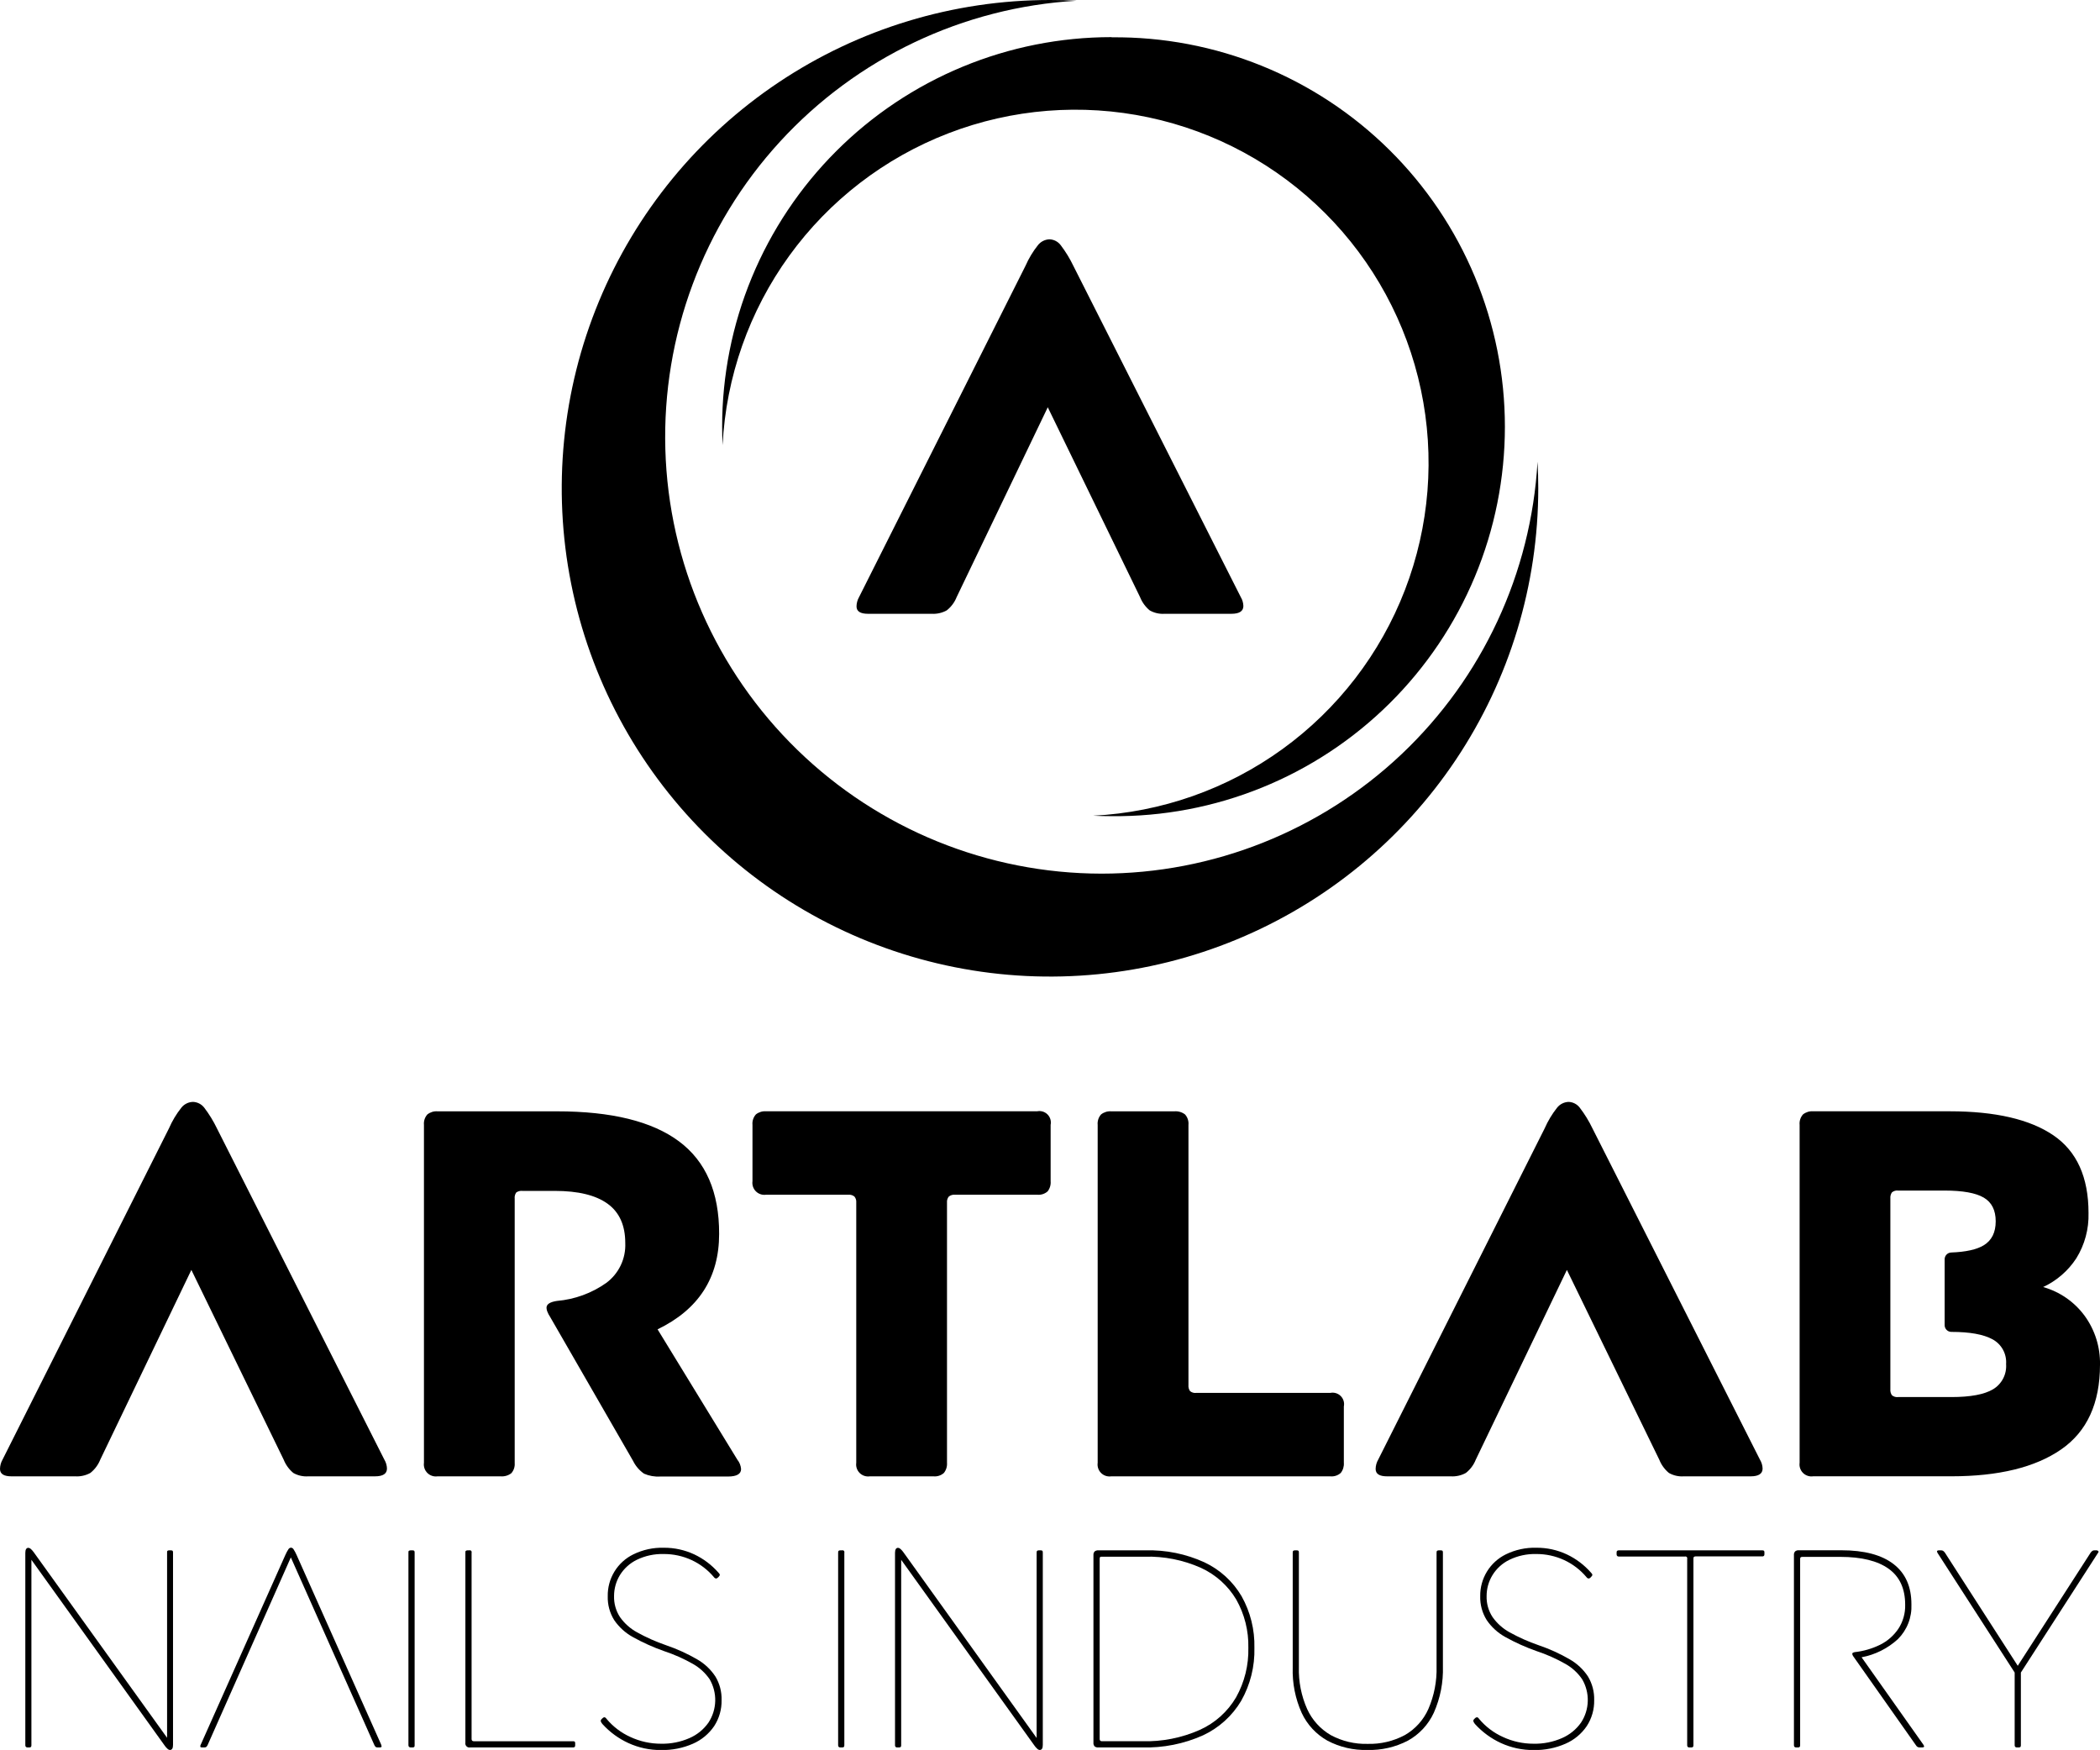 <svg xmlns="http://www.w3.org/2000/svg" width="1103" height="919" viewBox="0 0 1103 919" fill="none"><g clip-path="url(#clip0_9_27)"><path d="M52.656 766.548C51.56 769.291 49.765 771.698 47.449 773.529C45.017 774.861 42.258 775.476 39.492 775.304H6.026C2.009 775.304 0 774.036 0 771.404C0.028 769.67 0.498 767.972 1.365 766.47L88.754 592.549C90.454 588.629 92.663 584.951 95.326 581.61C96.066 580.706 96.993 579.975 98.044 579.466C99.095 578.958 100.244 578.684 101.411 578.665C102.548 578.712 103.66 579.007 104.671 579.529C105.682 580.051 106.566 580.788 107.262 581.688C109.86 585.099 112.108 588.764 113.97 592.627L201.886 766.548C202.733 767.959 203.203 769.564 203.251 771.209C203.251 773.939 201.145 775.304 196.952 775.304H161.867C159.149 775.492 156.436 774.874 154.067 773.529C151.822 771.661 150.079 769.261 148.996 766.548L100.514 666.903L52.656 766.548Z" fill="black"></path><path d="M268.564 773.666C266.96 774.891 264.958 775.475 262.947 775.304H229.793C228.827 775.44 227.842 775.35 226.916 775.041C225.99 774.731 225.149 774.211 224.458 773.521C223.768 772.831 223.248 771.989 222.938 771.064C222.629 770.138 222.539 769.153 222.675 768.186V590.735C222.58 589.748 222.691 588.751 222.999 587.808C223.308 586.865 223.809 585.996 224.469 585.256C225.973 584.056 227.875 583.471 229.793 583.618H292.532C321.135 583.618 342.496 588.87 356.616 599.374C370.735 609.878 377.769 626.076 377.717 647.968C377.717 670.978 366.939 687.69 345.382 698.103L387.292 766.568C388.429 767.975 389.11 769.697 389.243 771.501C389.243 774.056 386.941 775.401 382.378 775.401H346.767C343.853 775.588 340.938 775.073 338.264 773.9C335.806 772.191 333.825 769.882 332.511 767.192L288.69 691.141C288.302 690.583 287.981 689.981 287.734 689.347C287.322 688.542 287.089 687.657 287.052 686.754C287.052 684.921 288.865 683.731 292.532 683.185C301.843 682.391 310.775 679.134 318.411 673.747C321.666 671.337 324.279 668.166 326.024 664.511C327.768 660.857 328.589 656.83 328.416 652.785C328.416 643.477 325.308 636.587 319.094 632.115C312.879 627.643 303.661 625.407 291.44 625.407H274.453C273.292 625.269 272.119 625.56 271.157 626.226C270.491 627.18 270.2 628.346 270.338 629.502V768.362C270.413 769.32 270.294 770.283 269.989 771.194C269.684 772.105 269.2 772.945 268.564 773.666V773.666Z" fill="black"></path><path d="M550.272 625.641C549.53 626.298 548.66 626.795 547.717 627.1C546.774 627.406 545.778 627.513 544.792 627.415H501.516C500.379 627.315 499.248 627.657 498.357 628.371C497.636 629.257 497.292 630.392 497.401 631.53V768.186C497.549 770.11 496.964 772.019 495.763 773.529C495.021 774.187 494.151 774.684 493.208 774.989C492.265 775.294 491.27 775.401 490.283 775.304H456.857C455.889 775.445 454.902 775.358 453.974 775.05C453.047 774.742 452.203 774.221 451.512 773.53C450.821 772.839 450.301 771.996 449.993 771.068C449.685 770.141 449.598 769.154 449.738 768.186V631.53C449.847 630.392 449.504 629.257 448.783 628.371C447.898 627.66 446.773 627.318 445.643 627.415H402.348C401.381 627.552 400.396 627.462 399.47 627.152C398.545 626.843 397.703 626.323 397.013 625.632C396.323 624.942 395.802 624.101 395.493 623.175C395.183 622.249 395.093 621.264 395.23 620.298V590.716C395.135 589.728 395.245 588.732 395.554 587.789C395.863 586.846 396.363 585.977 397.024 585.237C398.528 584.037 400.43 583.452 402.348 583.599H544.713C545.691 583.397 546.703 583.442 547.659 583.728C548.615 584.015 549.485 584.534 550.191 585.239C550.896 585.945 551.416 586.815 551.702 587.771C551.989 588.727 552.033 589.739 551.832 590.716V620.298C552.002 622.212 551.445 624.119 550.272 625.641V625.641Z" fill="black"></path><path d="M625.042 730.532C625.492 730.91 626.016 731.19 626.58 731.354C627.144 731.519 627.736 731.564 628.319 731.487H698.721C699.699 731.286 700.711 731.33 701.667 731.617C702.623 731.903 703.493 732.422 704.198 733.128C704.904 733.834 705.423 734.703 705.71 735.659C705.996 736.615 706.041 737.627 705.839 738.605V768.186C705.987 770.11 705.402 772.019 704.201 773.529C703.46 774.188 702.59 774.685 701.647 774.99C700.704 775.296 699.708 775.403 698.721 775.304H583.659C582.691 775.445 581.704 775.357 580.777 775.05C579.849 774.742 579.006 774.221 578.314 773.53C577.623 772.839 577.103 771.996 576.795 771.068C576.487 770.14 576.4 769.154 576.541 768.186V590.736C576.443 589.749 576.55 588.753 576.856 587.81C577.161 586.868 577.658 585.998 578.315 585.256C579.826 584.055 581.735 583.47 583.659 583.618H616.812C618.823 583.446 620.826 584.03 622.429 585.256C623.09 585.996 623.59 586.865 623.899 587.808C624.208 588.751 624.318 589.748 624.223 590.736V727.353C624.116 728.476 624.405 729.601 625.042 730.532V730.532Z" fill="black"></path><path d="M775.131 766.548C774.049 769.298 772.251 771.709 769.924 773.529C767.5 774.861 764.747 775.477 761.986 775.304H728.56C724.542 775.304 722.533 774.036 722.533 771.404C722.56 769.667 723.037 767.967 723.918 766.47L811.288 592.627C812.995 588.711 815.204 585.034 817.86 581.688C818.586 580.778 819.501 580.037 820.541 579.516C821.582 578.994 822.723 578.704 823.886 578.665C825.024 578.704 826.14 578.995 827.151 579.518C828.163 580.041 829.046 580.782 829.737 581.688C832.35 585.089 834.598 588.756 836.445 592.627L924.4 766.548C925.252 767.958 925.729 769.563 925.784 771.209C925.784 773.939 923.678 775.304 919.485 775.304H884.381C881.663 775.494 878.949 774.877 876.581 773.529C874.329 771.667 872.585 769.265 871.51 766.548L822.989 666.903L775.131 766.548Z" fill="black"></path><path d="M1094.91 690.966C1089.53 683.663 1081.87 678.36 1073.14 675.893C1080.23 672.598 1086.26 667.383 1090.54 660.839C1094.97 653.697 1097.21 645.411 1096.97 637.009C1096.97 618.185 1090.81 604.581 1078.49 596.196C1066.16 587.811 1048.04 583.612 1024.11 583.599H952.346C950.422 583.451 948.513 584.036 947.003 585.237C946.345 585.979 945.849 586.848 945.543 587.791C945.238 588.734 945.13 589.73 945.228 590.716V768.167C945.087 769.134 945.174 770.121 945.482 771.049C945.79 771.977 946.311 772.82 947.002 773.511C947.693 774.202 948.536 774.722 949.464 775.03C950.392 775.338 951.379 775.425 952.346 775.284H1024.93C1049.77 775.284 1068.98 770.585 1082.58 761.186C1096.18 751.787 1102.99 736.954 1103 716.687C1103.19 707.459 1100.35 698.423 1094.91 690.966V690.966ZM1046.83 729.576C1042.27 732.306 1034.97 733.671 1024.93 733.671H996.987C996.404 733.748 995.812 733.703 995.248 733.538C994.684 733.374 994.16 733.094 993.71 732.716C993.079 731.797 992.79 730.686 992.891 729.576V629.326C992.794 628.217 993.084 627.108 993.71 626.187C994.16 625.809 994.684 625.529 995.248 625.364C995.812 625.2 996.404 625.154 996.987 625.231H1021.36C1030.87 625.231 1037.72 626.46 1041.92 628.917C1046.12 631.374 1048.22 635.527 1048.22 641.377C1048.22 647.227 1046.11 651.439 1041.92 653.974C1038.23 656.21 1032.53 657.472 1024.82 657.758C1023.91 657.793 1023.04 658.177 1022.41 658.83C1021.77 659.483 1021.41 660.356 1021.4 661.267V695.919C1021.4 696.855 1021.78 697.753 1022.44 698.415C1023.1 699.077 1024 699.449 1024.93 699.449C1034.61 699.449 1041.82 700.749 1046.56 703.349C1048.87 704.6 1050.78 706.494 1052.04 708.801C1053.3 711.109 1053.87 713.732 1053.68 716.355C1053.87 718.977 1053.34 721.601 1052.13 723.935C1050.92 726.269 1049.09 728.222 1046.83 729.576V729.576Z" fill="black"></path><path d="M87.993 814.402C88.251 814.227 88.56 814.145 88.871 814.168H89.71C90.046 814.126 90.386 814.209 90.665 814.402C90.843 814.687 90.918 815.023 90.88 815.357V916.348C90.88 918.123 90.334 919 89.261 919C88.752 918.951 88.28 918.714 87.935 918.337C87.369 917.838 86.871 917.268 86.453 916.641L16.499 819.14V916.504C16.518 916.811 16.443 917.118 16.284 917.382C16.155 917.497 16.003 917.582 15.838 917.633C15.674 917.683 15.499 917.697 15.329 917.674H14.49C14.332 917.686 14.172 917.667 14.021 917.617C13.871 917.566 13.732 917.486 13.612 917.382C13.501 917.266 13.416 917.128 13.362 916.976C13.308 916.825 13.287 916.664 13.3 916.504V815.513C13.3 813.739 13.846 812.842 14.938 812.842C15.444 812.901 15.913 813.136 16.265 813.505C16.816 814.018 17.312 814.586 17.747 815.201L87.759 912.604V815.357C87.759 814.87 87.759 814.538 87.993 814.402Z" fill="black"></path><path d="M109.212 916.055C109.042 916.553 108.762 917.006 108.393 917.381C108.066 917.601 107.674 917.704 107.281 917.674H106.111C105.604 917.674 105.311 917.557 105.214 917.303C105.153 916.865 105.257 916.42 105.507 916.055L149.874 816.605C150.328 815.554 150.869 814.543 151.492 813.582C151.633 813.346 151.829 813.148 152.063 813.005C152.298 812.862 152.564 812.779 152.838 812.763C153.109 812.781 153.372 812.865 153.603 813.007C153.835 813.15 154.027 813.348 154.164 813.582C154.788 814.543 155.329 815.554 155.783 816.605L200.15 916.055C200.278 916.391 200.376 916.736 200.443 917.089C200.443 917.479 200.092 917.674 199.409 917.674H198.376C197.983 917.701 197.592 917.598 197.264 917.381C196.911 916.997 196.64 916.546 196.464 916.055L152.76 817.873L109.212 916.055Z" fill="black"></path><path d="M217.604 917.382C217.473 917.498 217.318 917.585 217.149 917.635C216.981 917.686 216.803 917.699 216.629 917.674H215.752C215.426 917.698 215.104 917.593 214.855 917.382C214.743 917.265 214.656 917.128 214.599 916.977C214.542 916.826 214.516 916.665 214.523 916.504V815.357C214.523 814.87 214.523 814.538 214.816 814.402C215.081 814.227 215.396 814.145 215.713 814.168H216.59C216.933 814.123 217.28 814.206 217.565 814.402C217.743 814.687 217.819 815.023 217.78 815.357V916.504C217.811 916.807 217.75 917.113 217.604 917.382Z" fill="black"></path><path d="M247.989 914.125C248.108 914.23 248.247 914.31 248.398 914.36C248.549 914.41 248.708 914.43 248.866 914.418H300.918C301.26 914.373 301.608 914.456 301.893 914.652C302.07 914.937 302.146 915.273 302.107 915.607V916.504C302.126 916.812 302.051 917.118 301.893 917.382C301.761 917.498 301.606 917.585 301.437 917.635C301.269 917.686 301.092 917.699 300.918 917.674H246.955C246.61 917.741 246.254 917.723 245.918 917.62C245.582 917.517 245.277 917.334 245.028 917.085C244.78 916.837 244.596 916.531 244.494 916.195C244.391 915.859 244.372 915.503 244.439 915.159V815.357C244.439 814.87 244.439 814.538 244.732 814.402C244.99 814.227 245.299 814.145 245.61 814.168H246.507C246.672 814.118 246.847 814.114 247.015 814.156C247.182 814.199 247.335 814.285 247.457 814.407C247.579 814.529 247.665 814.682 247.707 814.849C247.75 815.016 247.746 815.192 247.696 815.357V913.248C247.684 913.406 247.704 913.565 247.754 913.716C247.804 913.867 247.884 914.006 247.989 914.125V914.125Z" fill="black"></path><path d="M364.689 816.312C369.51 818.594 373.811 821.839 377.327 825.848L377.775 826.375C377.943 826.557 378.046 826.79 378.068 827.038C378.068 827.33 377.814 827.72 377.327 828.227L377.171 828.364C376.919 828.693 376.548 828.91 376.137 828.968C375.899 828.94 375.67 828.859 375.468 828.731C375.265 828.603 375.094 828.43 374.967 828.227C371.768 824.424 367.774 821.368 363.266 819.277C358.651 817.148 353.624 816.063 348.542 816.098C343.688 815.976 338.874 817.012 334.5 819.12C330.804 820.926 327.699 823.746 325.549 827.252C323.572 830.537 322.527 834.299 322.526 838.133C322.408 842.055 323.489 845.919 325.627 849.209C327.965 852.519 331.026 855.253 334.578 857.204C339.472 859.917 344.595 862.194 349.887 864.01C355.538 865.934 360.986 868.409 366.152 871.4C370.016 873.605 373.304 876.692 375.747 880.409C378.002 884.152 379.132 888.464 379.004 892.831C379.106 897.669 377.747 902.427 375.104 906.481C372.331 910.551 368.464 913.756 363.948 915.724C358.683 918.027 352.981 919.158 347.235 919.039C341.293 919.096 335.412 917.838 330.015 915.353C324.881 912.998 320.277 909.629 316.48 905.447C316.095 905.04 315.791 904.564 315.583 904.043C315.522 903.832 315.522 903.608 315.585 903.397C315.647 903.186 315.768 902.998 315.934 902.854L316.383 902.405C316.641 902.086 317.01 901.877 317.416 901.82C317.806 901.82 318.196 902.113 318.606 902.698C321.999 906.757 326.266 909.997 331.087 912.175C336.162 914.537 341.696 915.749 347.294 915.724C352.403 915.824 357.474 914.813 362.154 912.76C366.162 911.02 369.611 908.206 372.12 904.628C374.328 901.264 375.555 897.35 375.662 893.326C375.768 889.303 374.751 885.33 372.724 881.852C370.449 878.529 367.439 875.774 363.929 873.799C359.105 871.062 354.023 868.809 348.756 867.071C343.09 865.076 337.603 862.604 332.355 859.681C328.456 857.525 325.116 854.487 322.604 850.808C320.254 847.043 319.073 842.666 319.211 838.231C319.131 833.67 320.355 829.181 322.739 825.291C325.122 821.402 328.567 818.273 332.667 816.273C337.633 813.844 343.113 812.653 348.639 812.802C354.184 812.763 359.668 813.962 364.689 816.312V816.312Z" fill="black"></path><path d="M443.244 917.382C443.107 917.577 442.776 917.674 442.288 917.674H441.41C441.249 917.688 441.086 917.669 440.932 917.619C440.778 917.569 440.636 917.488 440.513 917.382C440.409 917.262 440.329 917.123 440.278 916.972C440.228 916.822 440.209 916.662 440.221 916.504V815.357C440.221 814.87 440.318 814.538 440.513 814.402C440.777 814.224 441.094 814.142 441.41 814.168H442.288C442.453 814.118 442.629 814.114 442.796 814.156C442.963 814.199 443.116 814.285 443.238 814.407C443.36 814.529 443.447 814.682 443.489 814.849C443.531 815.016 443.527 815.192 443.478 815.357V916.504C443.501 916.815 443.418 917.124 443.244 917.382V917.382Z" fill="black"></path><path d="M544.772 814.402C545.03 814.227 545.339 814.145 545.65 814.168H546.547C546.883 814.122 547.225 814.206 547.502 814.402C547.658 814.538 547.717 814.87 547.717 815.357V916.348C547.717 918.123 547.19 919 546.098 919C545.589 918.951 545.117 918.714 544.772 918.337C544.207 917.838 543.708 917.268 543.29 916.641L473.336 819.14V916.504C473.364 916.812 473.289 917.121 473.121 917.382C472.993 917.497 472.841 917.582 472.676 917.633C472.511 917.683 472.337 917.697 472.166 917.674H471.269C471.11 917.697 470.947 917.682 470.795 917.632C470.643 917.581 470.504 917.495 470.391 917.382C470.277 917.268 470.192 917.13 470.141 916.977C470.09 916.825 470.076 916.663 470.098 916.504V815.513C470.098 813.739 470.625 812.842 471.717 812.842C472.223 812.901 472.692 813.136 473.043 813.505C473.594 814.018 474.091 814.586 474.525 815.201L544.479 912.701V815.357C544.479 814.87 544.577 814.538 544.772 814.402Z" fill="black"></path><path d="M574.922 814.772C575.47 814.326 576.169 814.109 576.872 814.167H601.718C612.367 813.881 622.941 816.035 632.629 820.466C640.774 824.302 647.571 830.507 652.131 838.27C656.76 846.525 659.084 855.874 658.859 865.336C659.119 875.082 656.719 884.715 651.917 893.201C647.207 901.118 640.221 907.431 631.868 911.317C621.858 915.799 610.966 917.972 600.002 917.674H576.853C576.152 917.738 575.453 917.528 574.903 917.089C574.682 916.818 574.516 916.507 574.416 916.172C574.315 915.838 574.282 915.486 574.318 915.139V816.663C574.264 815.978 574.481 815.299 574.922 814.772V814.772ZM577.887 817.658C577.692 817.794 577.594 818.126 577.594 818.613V913.247C577.582 913.406 577.601 913.565 577.651 913.716C577.702 913.866 577.782 914.006 577.887 914.125C578.009 914.231 578.151 914.312 578.305 914.362C578.459 914.412 578.622 914.431 578.784 914.417H599.924C610.346 914.71 620.702 912.664 630.23 908.431C638.184 904.842 644.828 898.874 649.245 891.349C653.677 883.409 655.9 874.426 655.68 865.336C655.882 856.467 653.685 847.709 649.323 839.986C644.967 832.685 638.491 826.883 630.757 823.352C621.484 819.216 611.4 817.216 601.25 817.502H578.784C578.476 817.453 578.16 817.508 577.887 817.658Z" fill="black"></path><path d="M753.113 899.422C750.251 905.656 745.467 910.81 739.461 914.125C732.893 917.535 725.563 919.213 718.165 919C710.887 919.196 703.681 917.517 697.239 914.125C691.313 910.806 686.579 905.711 683.705 899.558C680.337 892.065 678.722 883.902 678.985 875.69V815.357C678.985 814.87 679.083 814.538 679.278 814.402C679.536 814.227 679.845 814.145 680.155 814.168H681.052C681.389 814.126 681.729 814.209 682.008 814.402C682.164 814.538 682.222 814.87 682.222 815.357V875.398C681.992 883.023 683.485 890.602 686.591 897.569C689.216 903.297 693.557 908.068 699.014 911.22C704.939 914.406 711.595 915.986 718.321 915.802C725.109 915.988 731.828 914.409 737.823 911.22C743.329 908.076 747.683 903.251 750.246 897.452C753.296 890.415 754.761 882.792 754.536 875.125V815.357C754.536 814.87 754.634 814.538 754.829 814.402C755.095 814.23 755.41 814.148 755.726 814.168H756.681C757.024 814.123 757.371 814.206 757.657 814.402C757.834 814.687 757.91 815.023 757.871 815.357V875.086C758.13 883.452 756.504 891.769 753.113 899.422Z" fill="black"></path><path d="M822.989 816.312C827.809 818.594 832.11 821.839 835.626 825.848C835.786 826.014 835.936 826.19 836.075 826.375C836.242 826.557 836.345 826.79 836.367 827.038C836.367 827.33 836.133 827.72 835.626 828.227L835.49 828.364C835.238 828.693 834.866 828.91 834.456 828.968C834.214 828.943 833.982 828.863 833.776 828.735C833.569 828.606 833.395 828.433 833.266 828.227C830.068 824.424 826.073 821.368 821.565 819.277C816.957 817.148 811.936 816.063 806.86 816.098C802.006 815.976 797.193 817.012 792.819 819.121C789.117 820.917 786.01 823.739 783.867 827.252C781.876 830.532 780.824 834.296 780.825 838.133C780.704 842.058 781.793 845.925 783.945 849.209C786.281 852.514 789.334 855.248 792.877 857.204C797.775 859.91 802.897 862.187 808.187 864.01C813.841 865.926 819.289 868.402 824.451 871.4C828.32 873.605 831.615 876.692 834.066 880.409C836.312 884.155 837.442 888.465 837.323 892.831C837.425 897.669 836.066 902.427 833.422 906.481C830.647 910.557 826.772 913.762 822.248 915.724C816.99 918.029 811.293 919.16 805.554 919.039C799.606 919.096 793.719 917.838 788.314 915.353C783.186 912.988 778.584 909.62 774.779 905.447C774.399 905.04 774.101 904.564 773.902 904.043C773.833 903.835 773.828 903.61 773.887 903.398C773.946 903.187 774.067 902.997 774.233 902.854L774.662 902.405C774.928 902.085 775.304 901.876 775.716 901.82C776.106 901.82 776.496 902.113 776.886 902.698C780.284 906.759 784.558 909.999 789.387 912.175C794.455 914.536 799.982 915.748 805.573 915.724C810.683 915.824 815.754 914.813 820.434 912.76C824.448 911.02 827.903 908.207 830.419 904.628C832.631 901.264 833.858 897.349 833.961 893.324C834.065 889.299 833.04 885.326 831.004 881.852C828.734 878.524 825.723 875.768 822.209 873.799C817.392 871.062 812.316 868.808 807.055 867.071C801.383 865.076 795.89 862.604 790.635 859.681C786.734 857.528 783.394 854.489 780.884 850.808C778.527 847.045 777.339 842.668 777.471 838.231C777.403 833.672 778.632 829.188 781.014 825.301C783.397 821.413 786.834 818.283 790.927 816.274C795.895 813.849 801.374 812.658 806.899 812.802C812.458 812.751 817.957 813.951 822.989 816.312V816.312Z" fill="black"></path><path d="M926.506 817.053C926.377 817.169 926.225 817.254 926.06 817.305C925.895 817.355 925.721 817.369 925.55 817.346H890.641C890.331 817.323 890.022 817.406 889.764 817.58C889.549 817.716 889.452 818.048 889.452 818.536V916.504C889.48 916.812 889.405 917.121 889.237 917.381C889.109 917.497 888.957 917.582 888.792 917.633C888.627 917.683 888.453 917.697 888.282 917.674H887.346C887.187 917.697 887.025 917.682 886.872 917.631C886.72 917.581 886.581 917.495 886.468 917.382C886.354 917.268 886.269 917.13 886.218 916.977C886.167 916.825 886.153 916.663 886.175 916.504V818.613C886.225 818.448 886.229 818.273 886.187 818.106C886.144 817.938 886.058 817.786 885.936 817.664C885.814 817.542 885.661 817.455 885.494 817.413C885.327 817.371 885.151 817.374 884.986 817.424H850.292C850.133 817.436 849.974 817.417 849.823 817.367C849.672 817.316 849.533 817.236 849.414 817.131C849.303 817.016 849.217 816.878 849.163 816.726C849.11 816.575 849.089 816.414 849.102 816.254V815.357C849.102 814.869 849.199 814.538 849.414 814.401C849.672 814.227 849.981 814.145 850.292 814.167H925.57C925.906 814.126 926.246 814.209 926.525 814.401C926.703 814.686 926.779 815.023 926.74 815.357V816.254C926.738 816.537 926.657 816.814 926.506 817.053V817.053Z" fill="black"></path><path d="M945.286 917.381C945.155 917.498 945 917.585 944.831 917.635C944.663 917.686 944.485 917.699 944.311 917.674H943.434C943.108 917.696 942.787 917.591 942.537 917.381C942.432 917.262 942.352 917.123 942.302 916.972C942.251 916.822 942.232 916.662 942.244 916.504V816.683C942.205 816.334 942.239 815.98 942.343 815.645C942.447 815.309 942.619 814.999 942.849 814.733C943.117 814.507 943.428 814.338 943.763 814.234C944.098 814.13 944.45 814.094 944.799 814.128H967.129C979.155 814.128 988.302 816.547 994.568 821.383C1000.83 826.219 1003.96 833.265 1003.95 842.521C1004.1 845.893 1003.55 849.26 1002.33 852.406C1001.11 855.552 999.24 858.409 996.85 860.792C991.51 865.693 984.902 868.996 977.777 870.328L1010.21 916.192C1010.89 917.186 1010.7 917.674 1009.6 917.674H1008.43C1008.03 917.689 1007.62 917.616 1007.24 917.459C1006.85 917.232 1006.53 916.902 1006.31 916.504L973.33 869.704C973.076 869.355 972.921 868.944 972.882 868.514C972.87 868.389 972.9 868.264 972.967 868.158C973.034 868.052 973.135 867.972 973.252 867.929L974.072 867.637C978.751 867.134 983.305 865.814 987.528 863.737C991.405 861.811 994.712 858.907 997.123 855.313C999.551 851.575 1000.79 847.19 1000.67 842.735C1000.67 834.272 997.767 827.967 991.955 823.82C986.143 819.673 977.692 817.6 966.602 817.6H946.691C946.374 817.577 946.059 817.659 945.793 817.833C945.598 817.97 945.501 818.302 945.501 818.789V916.504C945.52 916.811 945.445 917.117 945.286 917.381V917.381Z" fill="black"></path><path d="M1098.1 815.357C1098.37 814.984 1098.7 814.66 1099.08 814.402C1099.41 814.219 1099.79 814.138 1100.17 814.168H1100.91C1101.13 814.142 1101.34 814.162 1101.55 814.226C1101.75 814.289 1101.94 814.396 1102.1 814.538C1102.3 814.792 1102.26 815.123 1101.95 815.513L1061.44 878.342V916.504C1061.46 916.812 1061.39 917.118 1061.23 917.382C1061.09 917.497 1060.94 917.583 1060.77 917.634C1060.6 917.684 1060.43 917.698 1060.25 917.674H1059.37C1059.21 917.688 1059.05 917.669 1058.9 917.619C1058.74 917.569 1058.6 917.488 1058.48 917.382C1058.37 917.262 1058.29 917.123 1058.24 916.972C1058.19 916.822 1058.17 916.663 1058.18 916.504V878.342L1017.66 815.513L1017.37 814.772C1017.37 814.382 1017.72 814.168 1018.4 814.168H1019.43C1019.82 814.139 1020.2 814.22 1020.55 814.402C1020.92 814.666 1021.25 814.988 1021.52 815.357L1059.8 874.793L1098.1 815.357Z" fill="black"></path><path d="M502.472 313.561C501.382 316.307 499.586 318.715 497.265 320.542C494.842 321.879 492.09 322.501 489.327 322.336H455.901C451.883 322.336 449.875 321.049 449.875 318.436C449.905 316.703 450.375 315.006 451.24 313.503L538.629 139.601C540.336 135.697 542.546 132.033 545.201 128.7C545.926 127.79 546.841 127.049 547.882 126.527C548.922 126.005 550.063 125.715 551.227 125.678C552.365 125.717 553.481 126.008 554.493 126.531C555.504 127.054 556.387 127.795 557.078 128.7C559.687 132.112 561.935 135.784 563.786 139.66L651.702 313.561C652.549 314.972 653.019 316.577 653.067 318.222C653.067 320.952 650.98 322.336 646.768 322.336H611.664C608.944 322.515 606.232 321.891 603.863 320.542C601.613 318.679 599.869 316.278 598.793 313.561L550.33 213.877L502.472 313.561Z" fill="black"></path><path d="M578.53 458.798C518.864 458.729 461.572 435.421 418.808 393.818C376.043 352.215 351.17 295.589 349.465 235.954C347.76 176.319 369.358 118.365 409.676 74.387C449.994 30.409 505.86 3.867 565.425 0.39C560.822 0.13 556.181 0 551.5 0C500.779 0 451.196 15.039 409.023 43.216C366.849 71.392 333.979 111.44 314.569 158.296C295.158 205.152 290.08 256.711 299.975 306.452C309.87 356.194 334.295 401.885 370.161 437.747C406.026 473.609 451.722 498.031 501.469 507.925C551.216 517.819 602.78 512.741 649.64 493.333C696.501 473.925 736.553 441.058 764.733 398.889C792.912 356.72 807.953 307.142 807.953 256.426C807.953 251.746 807.823 247.099 807.563 242.484C804.221 300.961 778.636 355.945 736.051 396.165C693.467 436.385 637.109 458.794 578.53 458.798V458.798Z" fill="black"></path><path d="M583.815 19.5C556.956 19.5 530.359 24.79 505.545 35.068C480.73 45.346 458.183 60.411 439.192 79.403C420.2 98.394 405.136 120.94 394.859 145.753C384.582 170.566 379.294 197.16 379.296 224.017C379.296 227.254 379.374 230.504 379.53 233.767C381.338 197.918 393.509 163.363 414.566 134.293C435.624 105.222 464.664 82.885 498.165 69.989C531.667 57.093 568.191 54.193 603.308 61.64C638.425 69.086 670.627 86.561 696.01 111.943C721.393 137.326 738.865 169.526 746.309 204.641C753.754 239.755 750.849 276.275 737.949 309.771C725.048 343.268 702.705 372.303 673.63 393.356C644.554 414.408 609.995 426.574 574.142 428.378C577.36 428.534 580.578 428.612 583.893 428.612C610.92 428.876 637.731 423.781 662.777 413.622C687.824 403.463 710.608 388.441 729.813 369.424C749.018 350.408 764.263 327.774 774.667 302.831C785.071 277.888 790.428 251.13 790.428 224.105C790.428 197.079 785.071 170.321 774.667 145.378C764.263 120.435 749.018 97.802 729.813 78.785C710.608 59.769 687.824 44.747 662.777 34.588C637.731 24.428 610.92 19.334 583.893 19.598L583.815 19.5Z" fill="black"></path></g><defs><clipPath id="clip0_9_27"><rect width="1103" height="919" fill="white"></rect></clipPath></defs></svg>